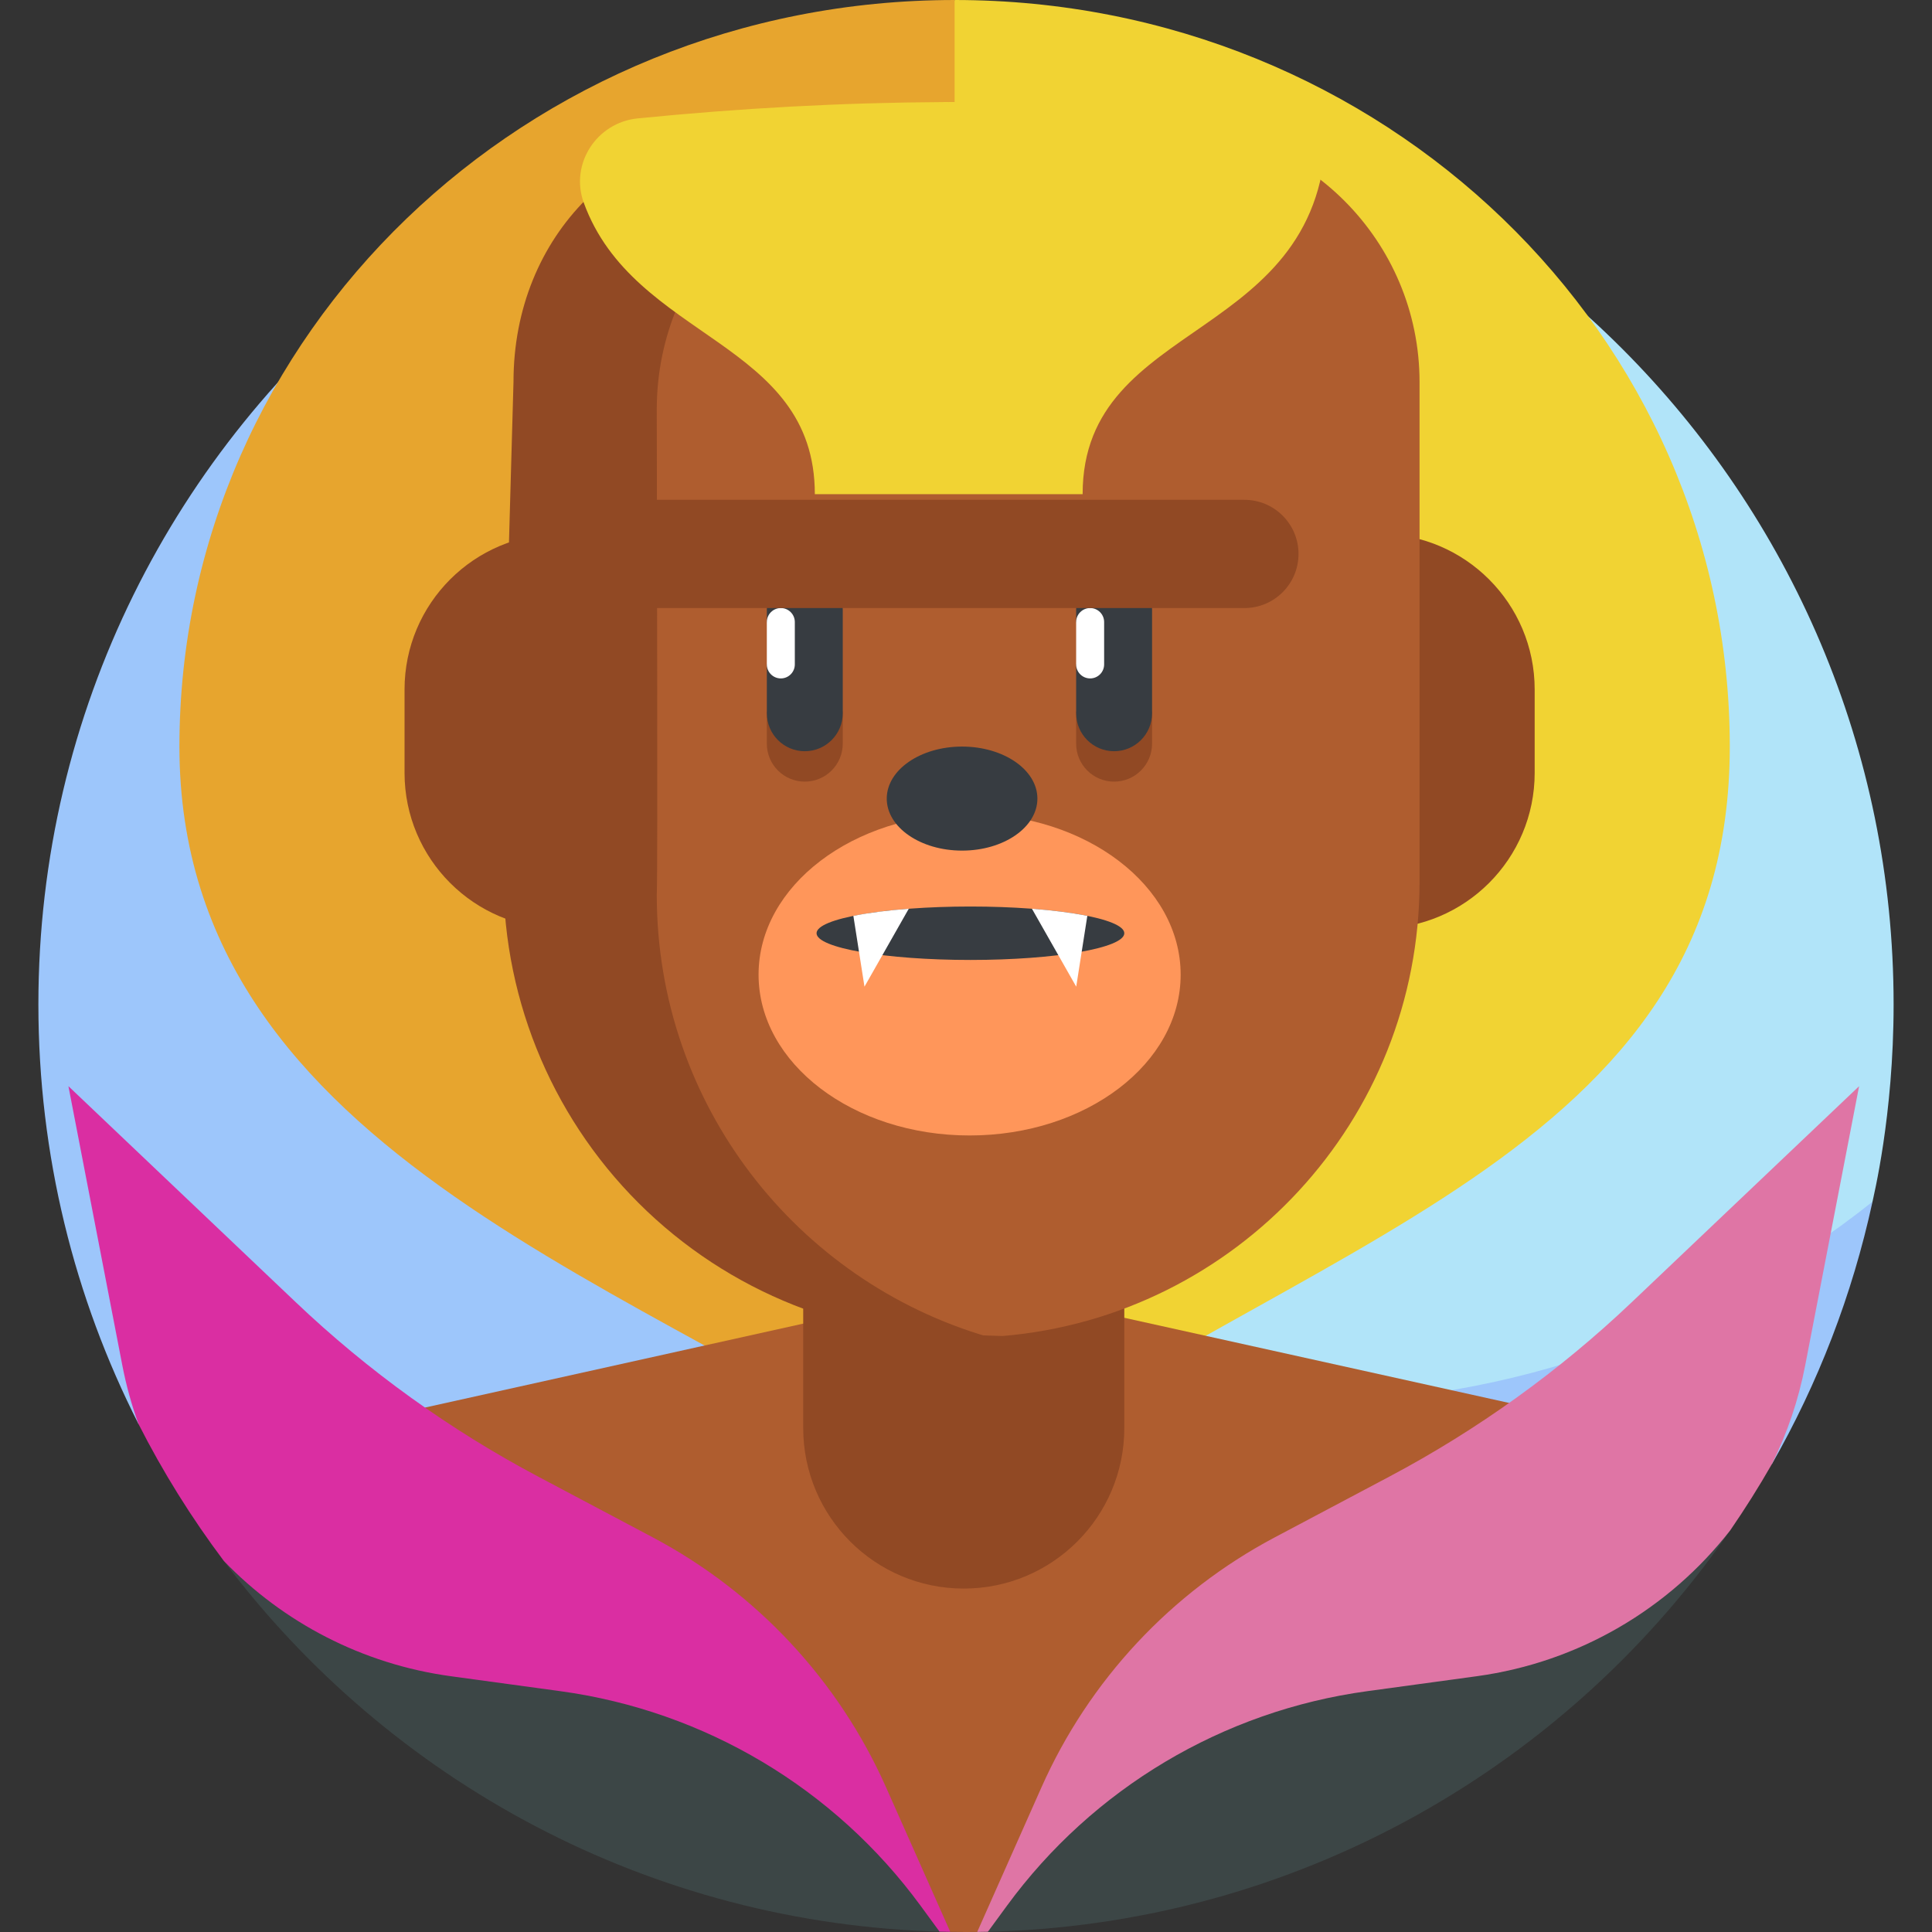 <svg id="Layer_1" enable-background="new 0 0 510 510" height="512" viewBox="0 0 510 510" width="512" xmlns="http://www.w3.org/2000/svg"><rect x="0" y="0" width="510" height="510" fill="#333333" stroke="none"/><g><g><path d="m255 20.268c-94.231 0-152.278 53.152-152.438 53.242 0 0-2.413 3.012-2.865 5.015-3.666 16.275-7.092 38.087-7.092 54.003 0 135.236 114.043 244.839 249.279 244.839 52.076 0 110.015-24.959 148.791-54.968.867-.671 3.62-5.182 3.62-5.182.171-1.043 5.57-22.544 5.57-52.083.001-135.236-109.629-244.866-244.865-244.866z" fill="#b1e4f9"/><path d="m341.864 370.454c-135.236 0-244.866-109.63-244.866-244.866 0-17.875 1.928-35.292 5.564-52.078-56.314 44.863-92.428 114.028-92.428 191.624 0 39.86 9.524 77.495 26.42 110.754l431.204 10.552c12.125-21.229 21.18-44.495 26.538-69.223-41.828 33.317-94.801 53.237-152.432 53.237z" fill="#9dc6fb"/></g><g><path d="m251.991 0-26.721 122.983 26.721 271.172c91.328-67.349 204.629-88.235 204.629-197.078s-91.616-197.077-204.629-197.077z" fill="#f1d333"/><path d="m47.362 197.078c0 108.843 125.413 142.206 204.629 197.078v-394.156c-113.013 0-204.629 88.235-204.629 197.078z" fill="#e7a52e"/><path d="m257.814 339.239-146.175 32.444 139.208 138.282c1.382.023 2.766.035 4.153.035.989 0 1.977-.006 2.964-.018l146.605-138.268z" fill="#af5d2f"/><path d="m212.03 453.148-91.687-65.47-61.272 24.351c43.578 58.032 112.339 96.073 190.059 97.901z" fill="#3c4646"/><path d="m289.067 464.597-29.208 45.354c82.023-1.605 154.875-43.747 198.231-107.967 1.673-2.479-77.177-14.306-77.177-14.306z" fill="#3c4646"/><g><g><path d="m364.005 245.125v-104.221c22.705 0 41.111 18.406 41.111 41.111v21.999c0 22.705-18.406 41.111-41.111 41.111z" fill="#914924"/></g></g><g><g><path d="m296.789 376.966c0 23.406-18.974 42.379-42.38 42.379-23.406 0-42.38-18.974-42.38-42.379v-94.924h84.759v94.924z" fill="#914924"/></g></g><path d="m307.238 33.194-87.145-.268c-26.003-.08-47.126 20.978-47.126 46.981v191.723l9.497 25.492c12.072 32.403 42.538 54.289 77.099 55.388l5.095.162c61.652-5.201 110.068-56.89 110.068-119.887v-131.896c.001-37.306-30.181-67.581-67.488-67.695z" fill="#af5d2f"/><g><g><path d="m147.901 245.125v-104.221c-22.705 0-41.111 18.406-41.111 41.111v21.999c0 22.705 18.406 41.111 41.111 41.111z" fill="#914924"/></g></g><g><g><path d="m202.424 187.825v8.484c0 5.534 4.487 10.021 10.021 10.021s10.021-4.487 10.021-10.021v-8.484z" fill="#914924"/></g></g><g><g><path d="m284.075 187.825v8.484c0 5.534 4.487 10.021 10.021 10.021s10.021-4.487 10.021-10.021v-8.484z" fill="#914924"/></g></g><g><path d="m260.931 352.928c-50.584-14.69-87.56-61.372-87.56-116.695.301-6.836 0-102.999 0-128.163 0-38.675 31.353-70.028 70.028-70.028h87.396c-7.688-2.986-16.07-4.638-24.905-4.638h-102.961c-38.675 0-67.377 28.701-67.377 67.377l-2.651 94.02v36.747c0 33.354 13.706 65.242 37.906 88.195 24.2 22.952 56.769 34.952 90.076 33.188z" fill="#914924"/></g><g><g><path d="m212.445 198.304c-5.534 0-10.021-4.487-10.021-10.021v-12.89l3.694-5.594-3.694-5.594v-3.329c0-5.534 4.487-10.021 10.021-10.021s10.021 4.487 10.021 10.021v27.407c0 5.534-4.487 10.021-10.021 10.021z" fill="#373c41"/></g></g><g><g><path d="m294.096 198.304c-5.534 0-10.021-4.487-10.021-10.021v-12.89l3.694-5.594-3.694-5.594v-3.329c0-5.534 4.487-10.021 10.021-10.021s10.021 4.487 10.021 10.021v27.407c0 5.534-4.487 10.021-10.021 10.021z" fill="#373c41"/></g></g><path d="m206.118 179.087c-2.04 0-3.694-1.654-3.694-3.694v-11.188c0-2.04 1.654-3.694 3.694-3.694 2.04 0 3.694 1.654 3.694 3.694v11.188c0 2.04-1.654 3.694-3.694 3.694z" fill="#fff"/><path d="m287.769 179.087c-2.04 0-3.694-1.654-3.694-3.694v-11.188c0-2.04 1.654-3.694 3.694-3.694 2.04 0 3.694 1.654 3.694 3.694v11.188c0 2.04-1.654 3.694-3.694 3.694z" fill="#fff"/><ellipse cx="255.953" cy="257.282" fill="#ff965a" rx="55.71" ry="42.453"/><ellipse cx="253.964" cy="210.809" fill="#373c41" rx="19.884" ry="13.731"/><ellipse cx="256.169" cy="246.351" fill="#373c41" rx="40.62" ry="7.052"/><path d="m272.407 239.887 11.688 20.568 2.932-18.69c-4.506-.897-9.428-1.487-14.62-1.878z" fill="#fff"/><path d="m239.889 239.887-11.688 20.568-2.932-18.69c4.507-.897 9.429-1.487 14.62-1.878z" fill="#fff"/><path d="m328.49 160.511h-156.024c-7.89 0-14.286-6.396-14.286-14.286 0-7.89 6.396-14.286 14.286-14.286h156.024c7.89 0 14.286 6.396 14.286 14.286 0 7.89-6.396 14.286-14.286 14.286z" fill="#914924"/><path d="m251.902 26.949v-.027c-.486.001-.974.012-1.461.014-.486-.002-.975-.013-1.461-.014v.027c-26.576.135-53.47 1.596-80.664 4.308-10.816 1.078-17.934 12.042-14.217 22.256 13.245 36.407 60.996 36.209 60.996 76.938h70.691c0-47.172 64.054-39.443 64.366-97.272-33.197-3.944-65.958-6.066-98.25-6.23z" fill="#f1d333"/><path d="m233.912 471.845c-12.559-28.272-34.24-51.513-61.572-66.004l-30.312-16.071c-23.309-12.358-44.823-27.838-63.948-46.011l-60.021-57.035 14.225 73.672c1.029 5.329 2.464 10.504 4.27 15.492 6.466 12.728 14.012 24.815 22.517 36.141 15.624 16.226 36.537 27.259 59.947 30.455l28.913 3.948c38.061 5.197 72.377 25.637 95.073 56.63l5.009 6.84c.943.026 1.888.047 2.834.063z" fill="#da2ea2"/><path d="m366.79 389.77-30.312 16.071c-27.332 14.491-49.013 37.732-61.572 66.004l-16.942 38.137c.941-.011 1.881-.028 2.82-.05l5.031-6.87c22.697-30.993 57.012-51.432 95.073-56.63l28.913-3.948c27.093-3.7 50.841-17.894 66.918-38.489 3.917-5.68 7.602-11.536 11.04-17.556 4.017-8.112 7.001-16.848 8.776-26.044l14.226-73.672-60.021 57.035c-19.126 18.174-40.641 33.654-63.95 46.012z" fill="#df75a5"/></g></g></svg>